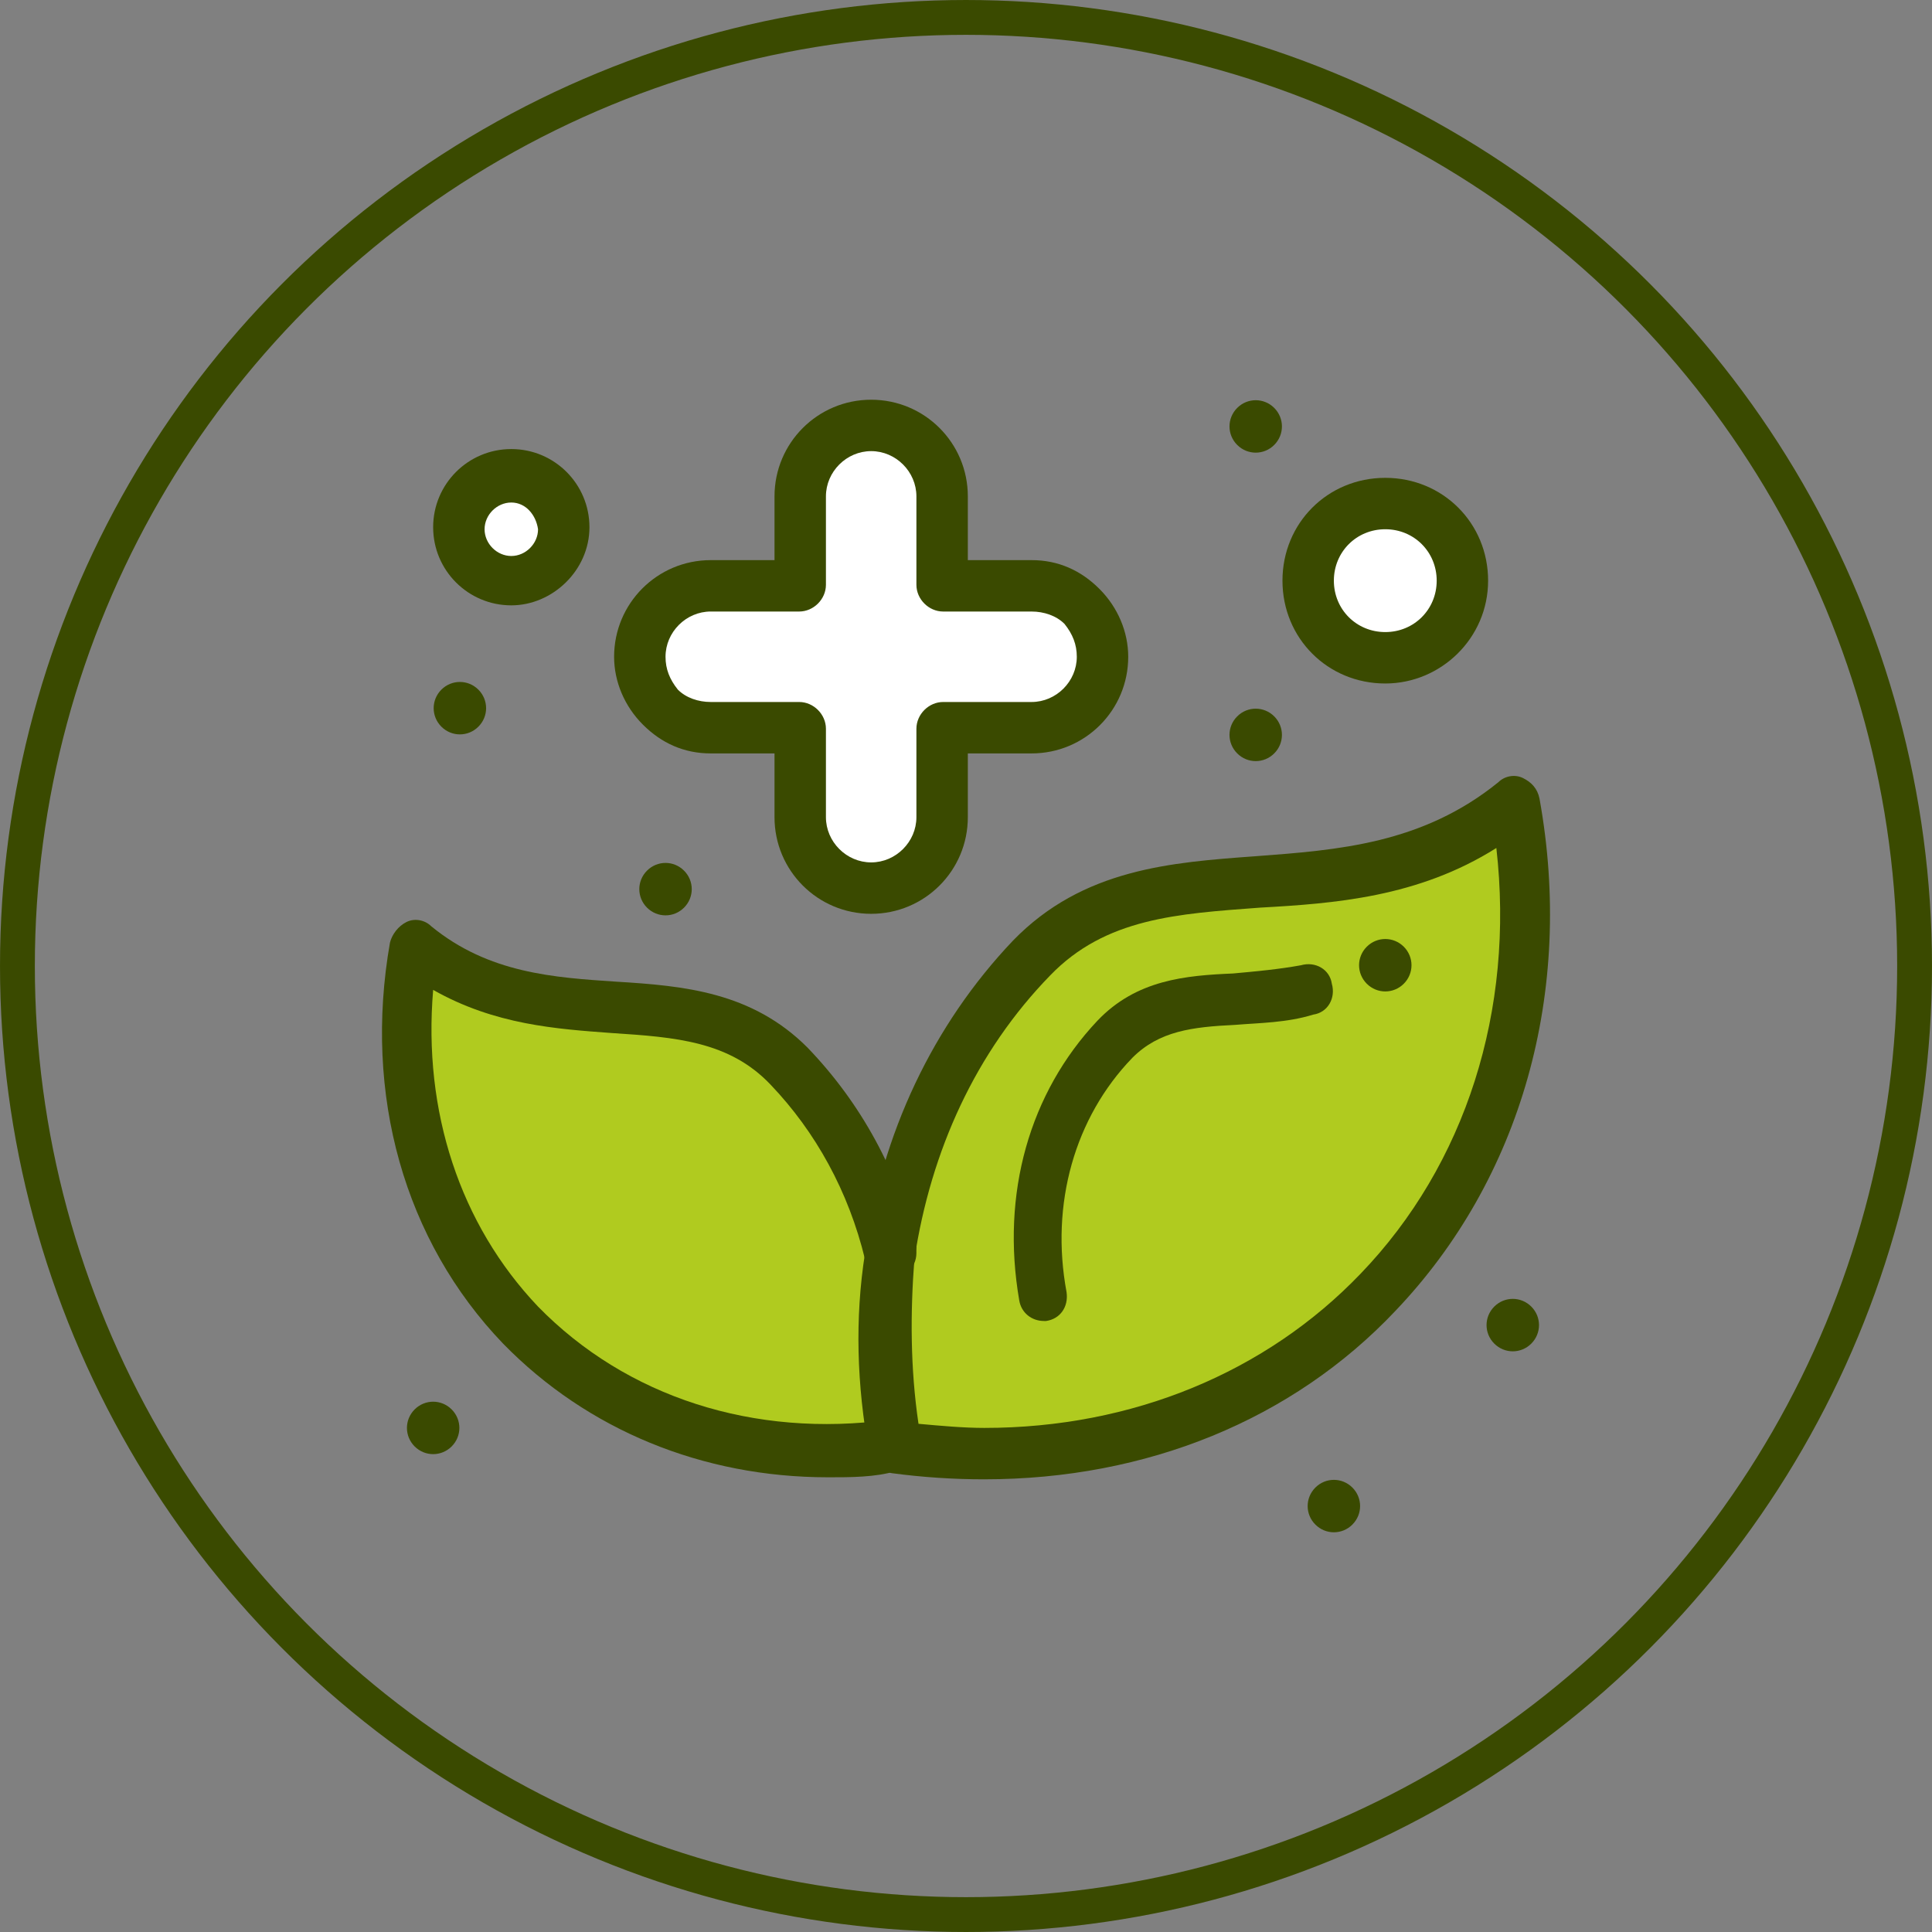 <?xml version="1.0" encoding="UTF-8"?> <!-- Creator: CorelDRAW --> <svg xmlns="http://www.w3.org/2000/svg" xmlns:xlink="http://www.w3.org/1999/xlink" xmlns:xodm="http://www.corel.com/coreldraw/odm/2003" xml:space="preserve" width="39.14mm" height="39.14mm" style="shape-rendering:geometricPrecision; text-rendering:geometricPrecision; image-rendering:optimizeQuality; fill-rule:evenodd; clip-rule:evenodd" viewBox="0 0 1588.18 1588.18"><rect x="0" y="0" width="1588.18" height="1588.18" fill="#808080" stroke="none"/> <defs> <style type="text/css"> <![CDATA[ .str0 {stroke:#3A4A00;stroke-width:28.63;stroke-miterlimit:22.926} .fil0 {fill:none} .fil2 {fill:#B0CB1F;fill-rule:nonzero} .fil3 {fill:#3A4A00;fill-rule:nonzero} .fil1 {fill:white;fill-rule:nonzero} ]]> </style> </defs> <g id="Layer_x0020_1">  <circle class="fil0 str0" cx="794.09" cy="794.09" r="779.77"></circle> <g id="_2314984284576"> <path class="fil1" d="M888.57 499.31c10.15,10.15 16.9,25.36 16.9,40.58 0,32.11 -25.36,59.16 -59.15,59.16l-72.69 0 0 72.68c0,32.12 -25.36,59.17 -59.17,59.17 -33.8,0 -59.16,-25.36 -59.16,-59.17l0 -72.68 -71.01 0c-16.9,0 -30.42,-6.75 -40.57,-16.9 -10.14,-10.15 -16.9,-25.36 -16.9,-40.58 0,-32.1 25.36,-59.15 59.17,-59.15l72.69 0 0 -72.69c0,-32.13 25.35,-59.17 59.17,-59.17 33.81,0 59.16,27.04 59.16,59.17l0 71 72.68 0c13.54,0 28.74,6.76 38.89,18.59z"></path> <path class="fil1" d="M1138.75 413.09c35.49,0 64.25,28.77 64.25,64.24 0,35.49 -28.76,64.23 -64.25,64.23 -35.47,0 -64.23,-28.74 -64.23,-64.23 0,-35.47 28.75,-64.24 64.23,-64.24z"></path> <path class="fil1" d="M420.31 392.81c23.67,0 42.26,18.58 42.26,42.25 0,23.68 -18.59,42.27 -42.26,42.27 -23.66,0 -42.27,-18.59 -42.27,-42.27 0,-23.67 18.6,-42.25 42.27,-42.25z"></path> <path class="fil2" d="M1246.94 659.91c-135.24,109.88 -294.13,21.97 -397.27,128.47 -65.92,67.61 -104.79,153.84 -116.63,245.11 -6.76,50.73 -5.07,104.81 3.38,157.23 147.07,20.28 294.15,-21.99 397.26,-128.49 103.14,-106.5 140.32,-255.26 113.26,-402.32z"></path> <path class="fil2" d="M733.04 1031.8c-6.76,50.73 -5.07,104.83 3.38,157.24 -114.95,15.2 -228.22,-16.92 -307.66,-99.76 -79.45,-82.82 -108.19,-197.78 -87.91,-311.05 104.81,86.22 228.21,16.91 307.66,99.76 43.96,43.95 71,98.04 84.53,153.81z"></path> <path class="fil3" d="M1258.78 1074.07c8.46,8.46 8.46,21.97 0,30.43 -8.45,8.46 -21.97,8.46 -30.43,0 -8.46,-8.46 -8.46,-21.98 0,-30.43 8.46,-8.46 21.98,-8.46 30.43,0z"></path> <path class="fil3" d="M1153.98 778.23c8.44,8.46 8.44,21.99 0,30.43 -8.46,8.46 -21.98,8.46 -30.43,0 -8.46,-8.44 -8.46,-21.97 0,-30.43 8.46,-8.44 21.97,-8.44 30.43,0z"></path> <path class="fil3" d="M1111.71 1222.83c8.46,8.46 8.46,21.99 0,30.43 -8.44,8.46 -21.98,8.46 -30.42,0 -8.46,-8.44 -8.46,-21.97 0,-30.43 8.44,-8.44 21.98,-8.44 30.42,0z"></path> <path class="fil3" d="M1047.47 335.32c8.44,8.46 8.44,21.99 0,30.43 -8.46,8.46 -21.98,8.46 -30.43,0 -8.46,-8.44 -8.46,-21.97 0,-30.43 8.44,-8.44 21.97,-8.44 30.43,0z"></path> <path class="fil3" d="M1047.47 588.89c8.44,8.46 8.44,21.99 0,30.43 -8.46,8.46 -21.98,8.46 -30.43,0 -8.46,-8.44 -8.46,-21.98 0,-30.43 8.44,-8.44 21.97,-8.44 30.43,0z"></path> <path class="fil3" d="M562.3 715.7c8.46,8.44 8.46,21.97 0,30.43 -8.45,8.44 -21.96,8.44 -30.42,0 -8.46,-8.46 -8.46,-21.99 0,-30.43 8.46,-8.46 21.98,-8.46 30.42,0z"></path> <path class="fil3" d="M393.25 566.92c8.46,8.46 8.46,21.98 0,30.43 -8.44,8.46 -21.98,8.46 -30.42,0 -8.45,-8.46 -8.45,-21.97 0,-30.43 8.44,-8.44 21.98,-8.44 30.42,0z"></path> <path class="fil3" d="M371.28 1158.6c8.46,8.46 8.46,21.97 0,30.43 -8.44,8.44 -21.97,8.44 -30.42,0 -8.45,-8.46 -8.45,-21.98 0,-30.43 8.46,-8.46 21.98,-8.46 30.42,0z"></path> <path class="fil3" d="M755.02 1170.42c18.6,1.7 37.19,3.38 54.1,3.38 121.73,0 231.59,-45.64 309.36,-126.78 86.22,-89.61 126.78,-216.39 111.58,-349.94 -64.25,40.58 -133.55,45.66 -194.41,49.04 -67.61,5.06 -126.78,8.44 -172.42,55.77 -60.86,62.55 -98.04,143.7 -111.57,233.28 -3.38,43.97 -3.38,89.61 3.38,135.24zm54.1 45.64c-25.36,0 -50.71,-1.67 -76.07,-5.06 -8.46,-1.71 -16.9,-8.45 -18.6,-16.91 -10.14,-55.79 -11.84,-109.87 -3.38,-163.97 13.51,-98.06 55.78,-187.65 121.71,-256.97 57.48,-59.15 130.17,-64.23 199.47,-69.31 67.63,-5.06 136.93,-10.13 199.49,-60.86 5.08,-5.06 13.52,-6.75 20.28,-3.36 6.76,3.36 11.83,8.44 13.52,16.9 28.74,158.9 -15.2,312.74 -118.33,420.93 -84.52,89.6 -204.54,138.6 -338.09,138.6z"></path> <path class="fil3" d="M858.14 1085.9c-10.13,0 -18.59,-6.75 -20.28,-16.9 -15.2,-87.91 8.46,-170.73 64.23,-229.9 32.12,-33.81 72.7,-37.2 111.58,-38.87 18.59,-1.69 37.2,-3.38 55.79,-6.76 11.84,-3.38 23.66,3.38 25.36,15.2 3.38,11.84 -3.38,23.67 -15.22,25.36 -21.97,6.77 -43.95,6.77 -64.23,8.46 -35.51,1.69 -62.54,5.08 -84.51,27.05 -47.35,49.02 -67.63,120.02 -54.1,192.71 1.68,11.84 -5.07,21.99 -16.91,23.67 0,0 0,0 -1.69,0z"></path> <path class="fil3" d="M680.64 1214.39c-103.13,0 -197.79,-38.89 -267.09,-109.89 -81.15,-84.53 -114.96,-204.55 -92.98,-329.64 1.69,-6.76 6.77,-13.53 13.53,-16.91 6.75,-3.38 15.21,-1.69 20.28,3.38 47.33,38.89 101.42,42.25 152.14,45.64 55.78,3.38 111.57,8.46 157.21,54.1 43.95,45.65 74.39,101.43 89.59,163.98 0,1.69 0,3.38 0,5.07 0,11.83 -10.14,21.97 -21.97,21.97 -10.14,0 -18.59,-6.76 -20.28,-16.92 -13.52,-55.79 -40.57,-104.79 -77.76,-143.68 -33.81,-35.51 -77.76,-38.87 -130.16,-42.27 -45.65,-3.37 -96.36,-6.75 -147.08,-35.49 -8.45,99.73 21.98,192.72 86.22,260.34 72.69,74.38 177.49,108.19 289.07,92.99 11.83,-1.71 21.97,6.75 23.66,18.59 1.69,11.83 -6.76,21.97 -18.59,23.67 -16.9,5.08 -37.19,5.08 -55.78,5.08z"></path> <path class="fil3" d="M584.28 502.69c-20.28,0 -37.19,16.9 -37.19,37.2 0,10.14 3.39,18.59 10.15,27.03 6.76,6.77 16.9,10.15 27.04,10.15l72.69 0c11.84,0 21.98,10.15 21.98,21.98l0 72.68c0,20.3 16.9,37.2 37.2,37.2 20.28,0 37.18,-16.9 37.18,-37.2l0 -72.68c0,-11.83 10.15,-21.98 21.98,-21.98l72.69 0c20.28,0 37.18,-16.9 37.18,-37.18 0,-10.14 -3.38,-18.6 -10.13,-27.04 -6.76,-6.76 -16.92,-10.15 -27.05,-10.15l-72.69 0c-11.83,0 -21.98,-10.13 -21.98,-21.97l0 -72.69c0,-20.3 -16.9,-37.2 -37.18,-37.2 -20.29,0 -37.2,16.9 -37.2,37.2l0 72.69c0,11.84 -10.14,21.97 -21.98,21.97l-72.69 0zm131.86 248.5c-43.96,0 -79.46,-35.48 -79.46,-79.45l0 -52.4 -52.41 0c-21.98,0 -40.57,-8.44 -55.78,-23.67 -15.22,-15.2 -23.67,-35.48 -23.67,-55.77 0,-43.96 35.51,-79.45 79.45,-79.45l52.41 0 0 -52.41c0,-43.95 35.5,-79.45 79.46,-79.45 43.95,0 79.45,35.51 79.45,79.45l0 52.41 52.41 0c21.97,0 40.57,8.44 55.77,23.66 15.23,15.21 23.67,35.49 23.67,55.79 0,43.95 -35.49,79.44 -79.44,79.44l-52.41 0 0 52.4c0,43.97 -35.5,79.45 -79.45,79.45z"></path> <path class="fil3" d="M420.31 413.09c-11.84,0 -21.97,10.14 -21.97,21.97 0,11.84 10.13,21.99 21.97,21.99 11.83,0 21.98,-10.15 21.98,-21.99 -1.7,-11.83 -10.14,-21.97 -21.98,-21.97zm0 84.53c-35.5,0 -64.24,-28.74 -64.24,-64.23 0,-35.51 28.74,-64.25 64.24,-64.25 35.5,0 64.24,28.74 64.24,64.25 0,35.49 -30.43,64.23 -64.24,64.23z"></path> <path class="fil3" d="M1138.75 435.06c-23.66,0 -42.26,18.6 -42.26,42.27 0,23.67 18.59,42.26 42.26,42.26 23.67,0 42.27,-18.59 42.27,-42.26 0,-23.66 -18.6,-42.27 -42.27,-42.27zm0 126.8c-47.33,0 -84.51,-37.2 -84.51,-84.53 0,-47.33 37.18,-84.52 84.51,-84.52 47.33,0 84.53,37.2 84.53,84.52 0,47.33 -38.87,84.53 -84.53,84.53z"></path> </g> </g> </svg> 